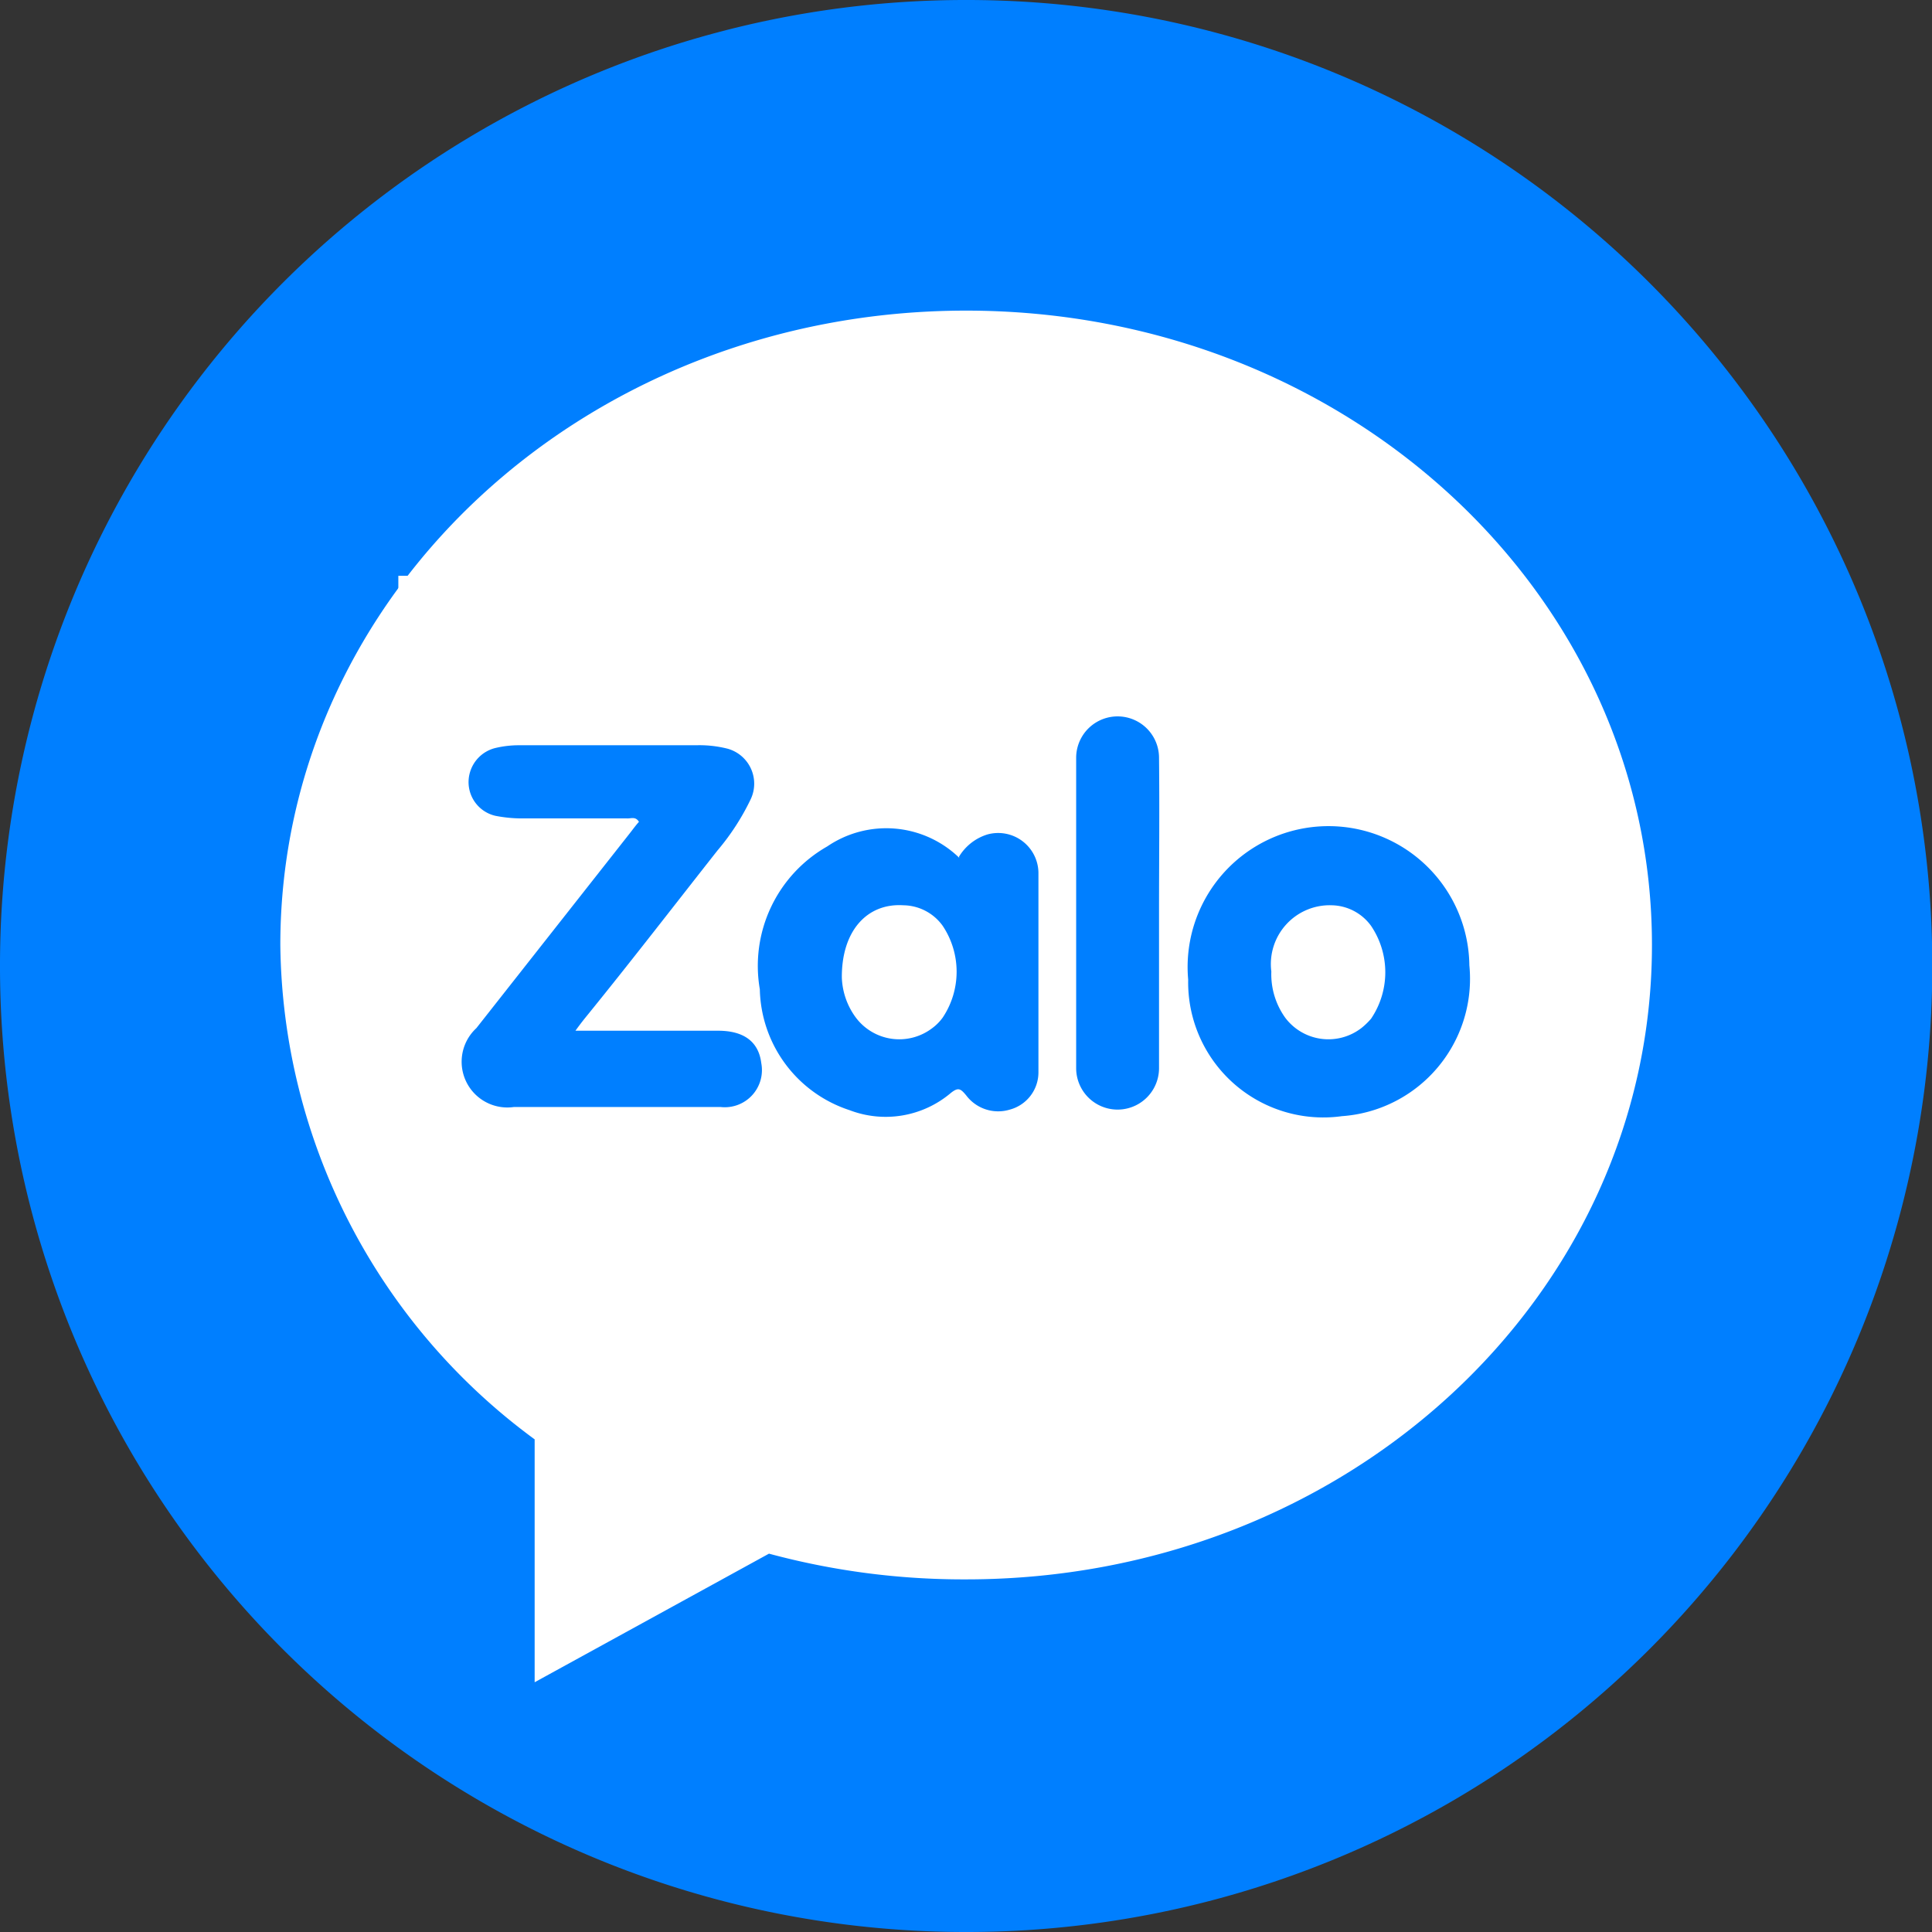 <svg id="Layer_1" data-name="Layer 1" xmlns="http://www.w3.org/2000/svg" viewBox="0 0 67.61 67.61"><rect x="0" y="0" width="67.61" height="67.61" fill="#333333" stroke="none"/><defs><style>.cls-1,.cls-4{fill:#007fff;}.cls-1,.cls-2{fill-rule:evenodd;}.cls-2,.cls-3{fill:#fff;}</style></defs><path class="cls-1" d="M36,69.74h0a33.79,33.79,0,0,0,33.81-33.8h0A33.79,33.79,0,0,0,36,2.13h0A33.79,33.79,0,0,0,2.19,35.94h0A33.79,33.79,0,0,0,36,69.74Z" transform="translate(-2.19 -2.13)"/><path class="cls-2" d="M36,13c-13.3,0-24,9.9-24,22.2a21.74,21.74,0,0,0,8.9,17.3V61l8.2-4.5a26.11,26.11,0,0,0,6.9.9c13.3,0,24-9.9,24-22.2S49.3,13,36,13Zm2.4,29.9-6.1-6.5L20.4,42.9,33.5,29l6.3,6.5L51.5,29,38.4,42.9Z" transform="translate(-2.19 -2.13)"/><rect class="cls-3" x="13.94" y="20.15" width="39.39" height="23.23"/><path class="cls-4" d="M22.32,38.2c1.75,0,3.39,0,5,0,.92,0,1.42.4,1.51,1.13a1.3,1.3,0,0,1-1.42,1.54c-1.88,0-3.74,0-5.62,0-.54,0-1.07,0-1.62,0a1.6,1.6,0,0,1-1.31-2.76l5.37-6.82c.11-.14.21-.28.32-.4-.12-.2-.28-.11-.42-.12H20.39a4.92,4.92,0,0,1-.86-.09,1.21,1.21,0,0,1-.91-1.46,1.23,1.23,0,0,1,.89-.91,3.55,3.55,0,0,1,.86-.1h6.19a4,4,0,0,1,1.09.12,1.27,1.27,0,0,1,.81,1.77,8.31,8.31,0,0,1-1.16,1.79c-1.52,1.93-3,3.85-4.55,5.76-.13.16-.25.31-.43.56Z" transform="translate(-2.19 -2.13)"/><path class="cls-4" d="M35.75,32.11a1.77,1.77,0,0,1,1-.78,1.41,1.41,0,0,1,1.78,1.33c0,2.31,0,4.63,0,7a1.35,1.35,0,0,1-1,1.3A1.4,1.4,0,0,1,36,40.46c-.2-.24-.28-.29-.55-.07a3.53,3.53,0,0,1-3.53.59,4.55,4.55,0,0,1-3.14-4.23,4.81,4.81,0,0,1,2.36-5,3.67,3.67,0,0,1,4.62.4Zm-4.1,4.23a2.5,2.5,0,0,0,.49,1.4,1.9,1.9,0,0,0,2.66.38,1.71,1.71,0,0,0,.38-.38,2.89,2.89,0,0,0,0-3.21,1.72,1.72,0,0,0-1.38-.72C32.53,33.73,31.64,34.71,31.65,36.34Zm12.12.07a4.93,4.93,0,1,1,9.84-.5,4.82,4.82,0,0,1-4.46,5.28,4.73,4.73,0,0,1-5.38-4.78Zm2.91-.28a2.61,2.61,0,0,0,.49,1.62,1.89,1.89,0,0,0,2.67.35,2.5,2.5,0,0,0,.33-.32,2.9,2.9,0,0,0,0-3.25,1.74,1.74,0,0,0-1.37-.72A2.06,2.06,0,0,0,46.68,36.13Zm-3.93-2c0,1.79,0,3.59,0,5.38a1.45,1.45,0,1,1-2.9,0V30.27c0-.54,0-1.07,0-1.62a1.45,1.45,0,1,1,2.9,0C42.77,30.48,42.75,32.3,42.75,34.11Z" transform="translate(-2.19 -2.13)"/></svg>